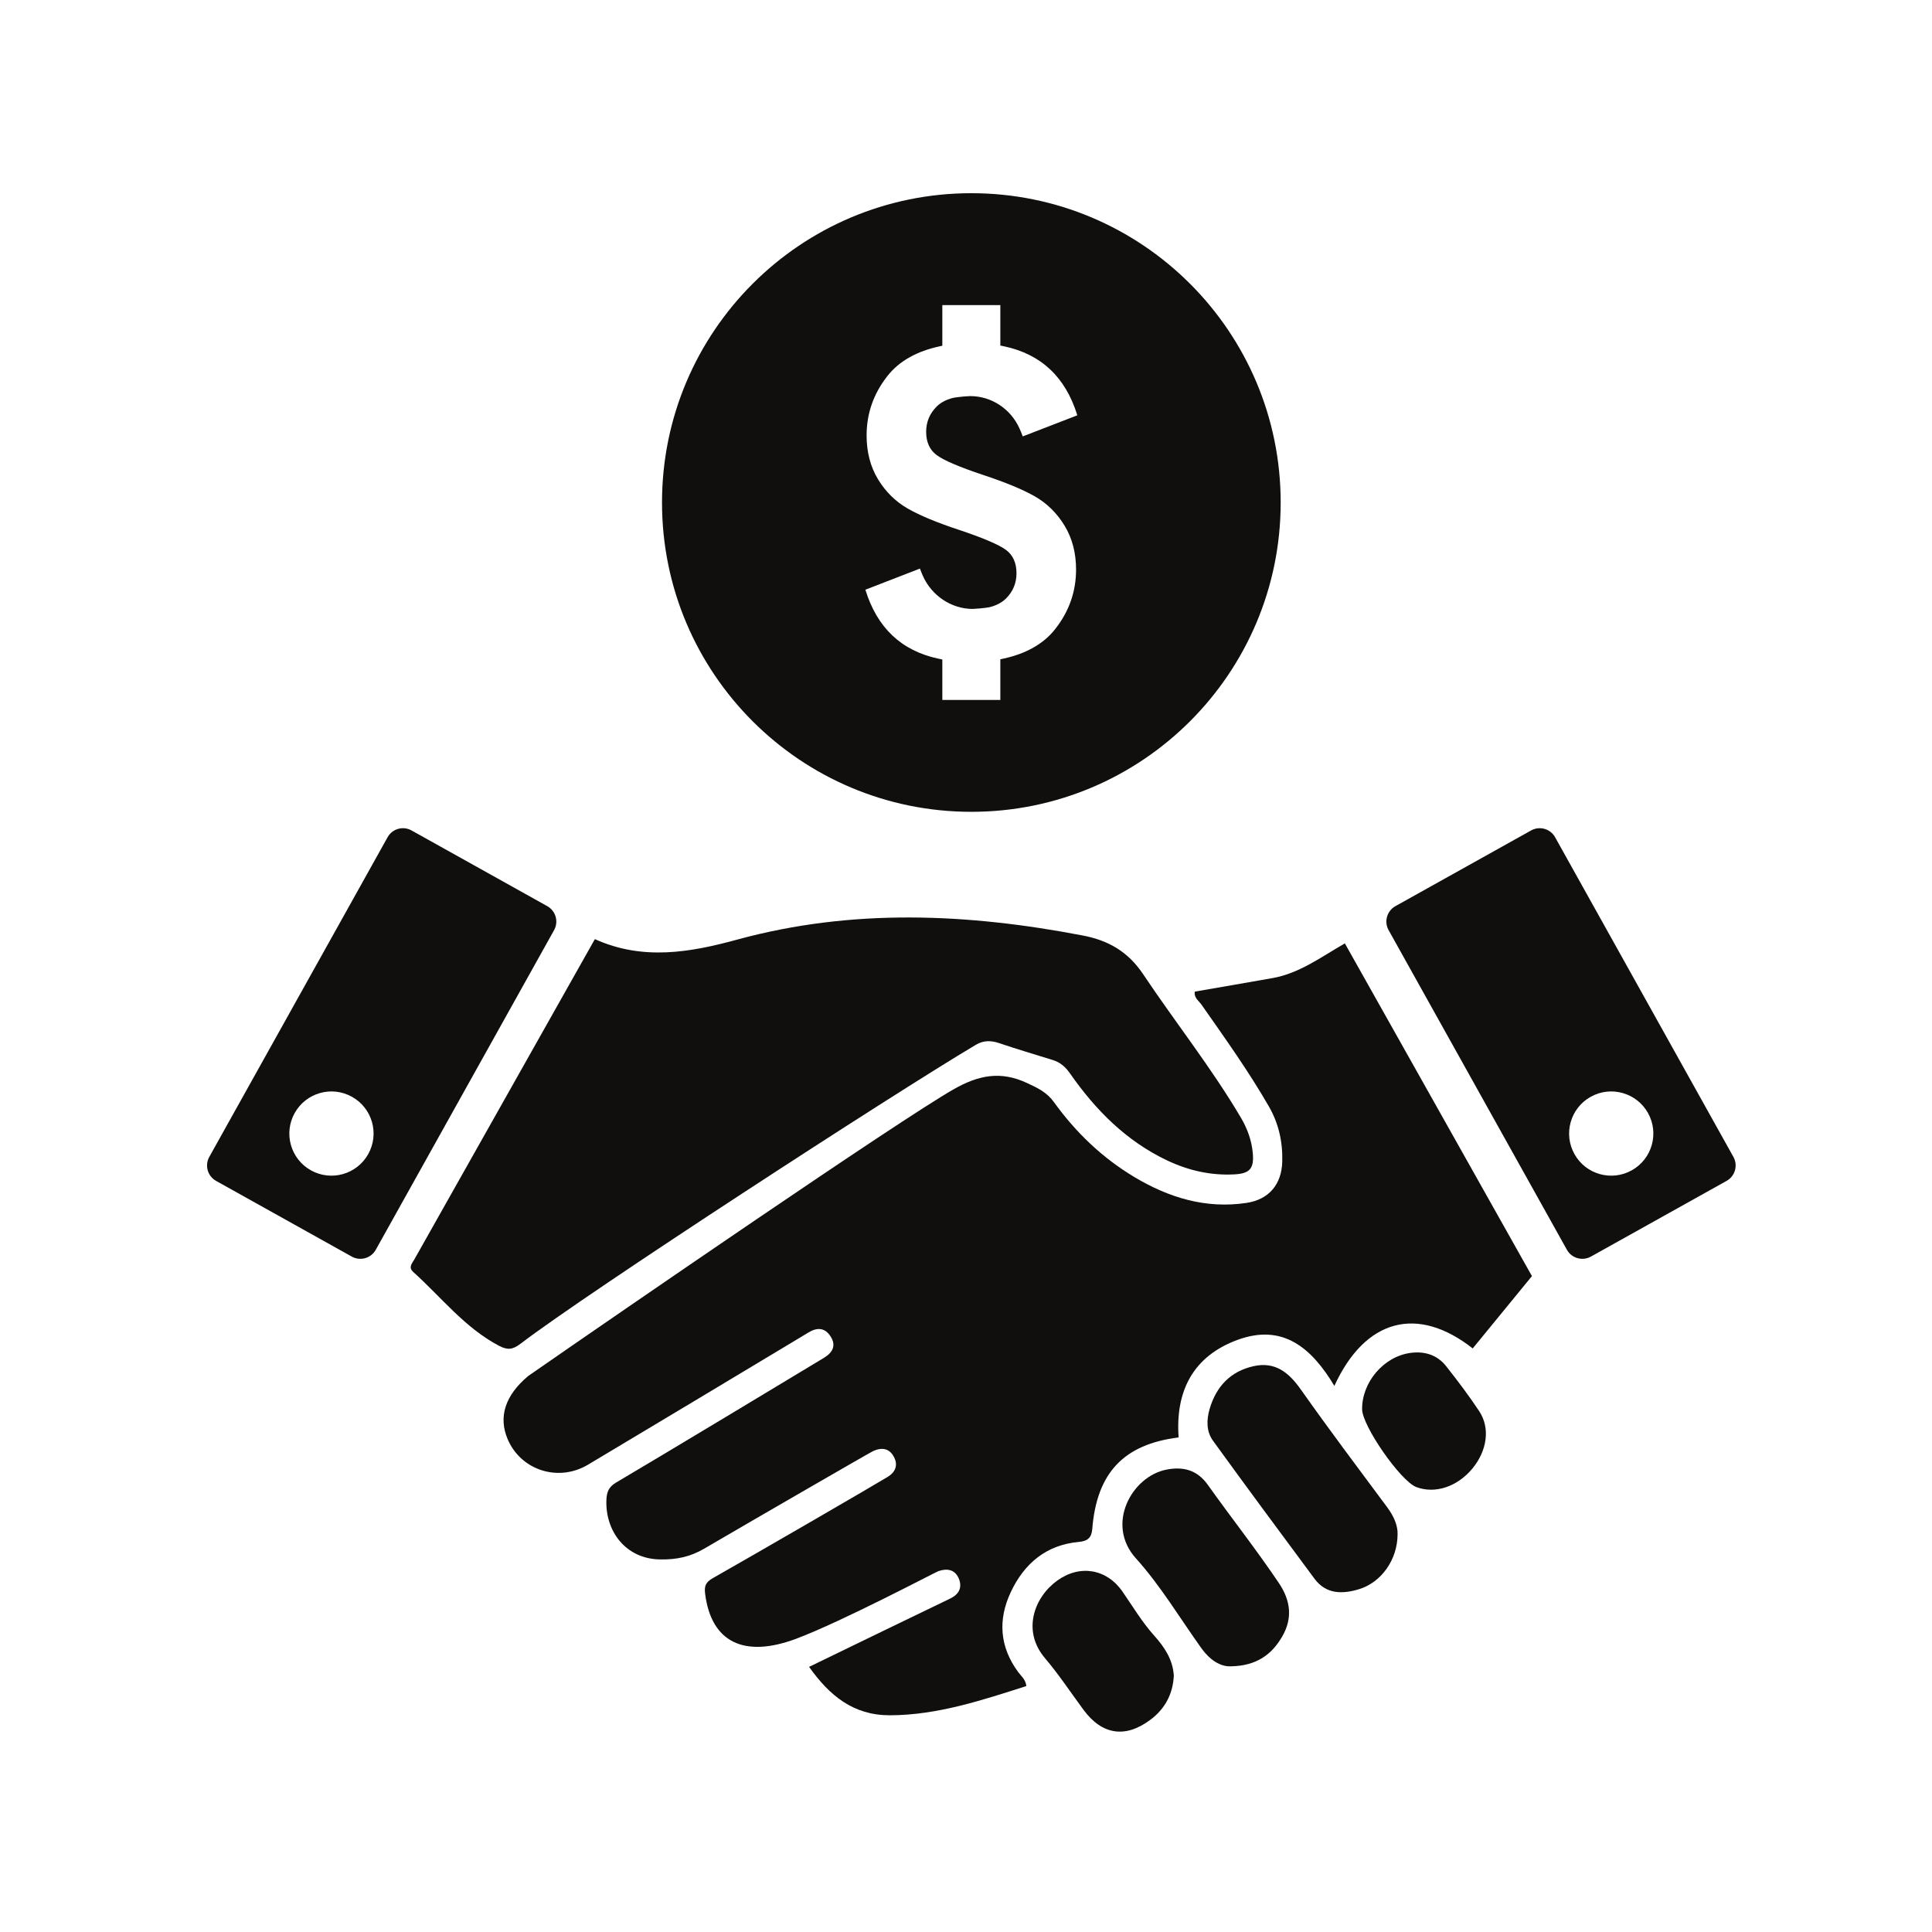<?xml version="1.0" encoding="UTF-8"?>
<svg xmlns="http://www.w3.org/2000/svg" xmlns:xlink="http://www.w3.org/1999/xlink" width="400" zoomAndPan="magnify" viewBox="0 0 300 300" height="400" preserveAspectRatio="xMidYMid meet" version="1.2">
  <g id="fbd94b3735">
    <path style=" stroke:none;fill-rule:nonzero;fill:#100f0d;fill-opacity:1;" d="M 197.609 151.875 C 193.605 152.586 189.594 153.27 185.535 153.977 C 185.355 154.91 186.145 155.402 186.582 156.023 C 190.203 161.195 193.871 166.32 197.027 171.801 C 198.562 174.469 199.184 177.312 199.109 180.336 C 199.031 183.883 197.062 186.258 193.566 186.785 C 187.254 187.738 181.504 185.977 176.145 182.773 C 171.164 179.793 167.043 175.84 163.668 171.152 C 162.555 169.609 161.133 168.938 159.488 168.176 C 155.395 166.258 151.957 166.93 148.078 169.145 C 139.637 173.953 96.887 203.348 82.027 213.66 C 78.41 216.684 77.379 220.031 78.816 223.445 C 80.855 228.293 86.684 230.195 91.309 227.434 C 102.406 220.816 113.473 214.152 124.551 207.504 C 124.871 207.309 125.188 207.117 125.504 206.926 C 126.836 206.109 128.066 206.102 128.977 207.523 C 129.91 208.988 129.238 210.059 127.93 210.852 C 123.738 213.387 102.25 226.34 95.656 230.215 C 94.535 230.883 94.219 231.652 94.164 232.879 C 93.957 237.648 97.062 242.043 102.457 242.148 C 105.113 242.195 107.203 241.73 109.379 240.457 C 117.648 235.621 135.133 225.52 135.605 225.309 C 136.938 224.715 138.121 224.883 138.828 226.266 C 139.484 227.535 139.012 228.605 137.871 229.309 C 135.91 230.516 117.801 241.02 110.699 245.047 C 109.59 245.676 109.336 246.246 109.492 247.48 C 110.441 255 115.531 257.488 123.594 254.477 C 130.723 251.809 145.211 244.145 145.703 243.969 C 147.055 243.504 148.285 243.691 148.883 245.121 C 149.453 246.496 148.914 247.559 147.562 248.215 C 142.816 250.496 128.305 257.527 125.633 258.832 C 128.797 263.281 132.488 266.352 138.164 266.348 C 145.574 266.328 152.441 264.02 159.371 261.812 C 159.254 260.762 158.555 260.262 158.098 259.633 C 155.227 255.727 154.93 251.527 156.949 247.23 C 159.035 242.789 162.445 239.891 167.508 239.43 C 168.871 239.305 169.492 238.801 169.605 237.434 C 170.301 228.711 174.469 224.273 183.016 223.203 C 182.496 216 185.262 210.562 192.23 208.031 C 199.215 205.5 203.672 209.309 207.199 215.199 C 211.988 204.766 220.125 202.656 228.684 209.383 C 231.684 205.723 234.684 202.059 237.879 198.152 C 228.285 181.094 218.605 163.883 208.828 146.488 C 205.145 148.598 201.785 151.133 197.609 151.875 "></path>
    <path style=" stroke:none;fill-rule:nonzero;fill:#100f0d;fill-opacity:1;" d="M 80.82 208.66 C 91.383 200.59 138.543 169.953 151.547 162.227 C 152.715 161.531 153.891 161.547 155.172 161.984 C 157.91 162.91 160.684 163.738 163.445 164.59 C 164.633 164.953 165.441 165.66 166.164 166.699 C 170.129 172.379 174.898 177.195 181.262 180.207 C 184.543 181.754 187.988 182.543 191.621 182.359 C 194.09 182.238 194.758 181.457 194.527 178.992 C 194.34 177.047 193.688 175.258 192.691 173.562 C 188.117 165.805 182.508 158.762 177.523 151.297 C 175.16 147.758 172.086 146.02 168.16 145.27 C 150.23 141.828 132.34 141.027 114.512 145.891 C 107.184 147.895 99.836 149.199 92.371 145.828 C 82.898 162.633 73.602 179.105 64.328 195.582 C 63.992 196.176 63.352 196.785 64.195 197.535 C 68.539 201.445 72.164 206.172 77.484 208.973 C 78.789 209.656 79.605 209.594 80.82 208.66 "></path>
    <path style=" stroke:none;fill-rule:nonzero;fill:#100f0d;fill-opacity:1;" d="M 202.016 215.797 C 200.137 213.125 198.016 211.379 194.625 212.145 C 191.047 212.953 188.852 215.305 187.832 218.77 C 187.336 220.473 187.305 222.266 188.348 223.707 C 193.551 230.898 198.836 238.027 204.125 245.16 C 205.91 247.559 208.438 247.543 210.949 246.793 C 214.484 245.75 217.008 242.195 217.016 238.234 C 217.059 236.891 216.438 235.449 215.43 234.086 C 210.918 228.012 206.375 221.973 202.016 215.797 "></path>
    <path style=" stroke:none;fill-rule:nonzero;fill:#100f0d;fill-opacity:1;" d="M 187.535 230.547 C 185.902 228.258 183.727 227.684 181.094 228.207 C 175.719 229.281 171.645 236.715 176.367 241.961 C 180.203 246.215 183.191 251.234 186.543 255.926 C 187.832 257.727 189.473 258.82 191.117 258.746 C 195.148 258.684 197.512 256.871 199.105 254.109 C 200.727 251.305 200.438 248.555 198.574 245.801 C 195.062 240.586 191.172 235.66 187.535 230.547 "></path>
    <path style=" stroke:none;fill-rule:nonzero;fill:#100f0d;fill-opacity:1;" d="M 174.312 247.16 C 171.867 243.617 167.707 242.883 164.16 245.438 C 160.613 247.996 158.637 253.215 162.266 257.48 C 164.422 260.02 166.27 262.824 168.254 265.512 C 171.129 269.395 174.738 269.949 178.617 267.055 C 180.891 265.363 182.121 263.074 182.27 260.195 C 182.109 257.688 180.848 255.789 179.172 253.922 C 177.336 251.863 175.887 249.445 174.312 247.16 "></path>
    <path style=" stroke:none;fill-rule:nonzero;fill:#100f0d;fill-opacity:1;" d="M 224.559 212.145 C 223.156 210.363 221.172 209.773 218.969 210.086 C 214.832 210.668 211.477 214.645 211.508 218.824 C 211.527 221.426 217.48 229.98 219.914 230.906 C 222.832 232.012 226.289 230.867 228.637 228.031 C 230.914 225.266 231.43 221.766 229.699 219.141 C 228.105 216.73 226.352 214.414 224.559 212.145 "></path>
    <path style=" stroke:none;fill-rule:nonzero;fill:#100f0d;fill-opacity:1;" d="M 57.18 179.203 C 55.418 182.359 51.438 183.488 48.281 181.73 C 45.129 179.969 43.996 175.988 45.758 172.832 C 47.52 169.68 51.5 168.547 54.652 170.309 C 57.809 172.066 58.941 176.051 57.18 179.203 Z M 84.98 140.707 L 63.902 128.949 C 62.586 128.215 60.918 128.688 60.184 130.008 L 32.496 179.645 C 31.762 180.965 32.234 182.633 33.551 183.367 L 54.629 195.125 C 55.949 195.855 57.613 195.383 58.348 194.066 L 86.039 144.43 C 86.773 143.109 86.301 141.449 84.98 140.707 "></path>
    <path style=" stroke:none;fill-rule:nonzero;fill:#100f0d;fill-opacity:1;" d="M 253.375 181.73 C 250.223 183.488 246.234 182.359 244.48 179.203 C 242.719 176.051 243.852 172.066 247.004 170.309 C 250.16 168.547 254.141 169.68 255.902 172.832 C 257.664 175.988 256.531 179.969 253.375 181.73 Z M 269.164 179.645 L 241.477 130.008 C 240.742 128.688 239.074 128.215 237.754 128.949 L 216.68 140.707 C 215.359 141.449 214.887 143.109 215.621 144.43 L 243.309 194.066 C 244.043 195.383 245.711 195.855 247.031 195.125 L 268.105 183.367 C 269.426 182.633 269.898 180.965 269.164 179.645 "></path>
    <path style=" stroke:none;fill-rule:nonzero;fill:#100f0d;fill-opacity:1;" d="M 156.219 85.398 C 155.121 84.582 152.691 83.539 148.926 82.281 C 145.547 81.168 142.898 80.074 140.988 78.988 C 139.09 77.906 137.543 76.395 136.348 74.441 C 135.164 72.488 134.566 70.211 134.566 67.617 C 134.566 64.215 135.633 61.16 137.758 58.441 C 138.699 57.223 139.887 56.223 141.316 55.438 C 142.625 54.711 144.137 54.164 145.852 53.789 C 146.008 53.746 146.156 53.719 146.324 53.688 L 146.324 47.375 L 155.332 47.375 L 155.332 53.66 C 155.539 53.695 155.73 53.738 155.938 53.781 C 161.684 55.008 165.461 58.574 167.285 64.488 L 158.812 67.766 C 158.648 67.32 158.477 66.891 158.289 66.492 C 156.902 63.438 153.91 61.504 150.637 61.504 C 150.637 61.504 150.145 61.535 149.555 61.578 C 148.957 61.641 148.273 61.707 147.875 61.812 C 146.875 62.082 146.059 62.516 145.441 63.133 C 144.359 64.215 143.812 65.523 143.812 67.059 C 143.812 68.637 144.359 69.859 145.441 70.66 C 146.539 71.48 148.969 72.52 152.734 73.777 C 156.109 74.891 158.762 75.984 160.672 77.066 C 162.57 78.148 164.117 79.668 165.301 81.617 C 166.492 83.57 167.09 85.844 167.09 88.445 C 167.09 91.848 166.016 94.902 163.898 97.621 C 162.961 98.836 161.773 99.836 160.34 100.625 C 159.035 101.348 157.523 101.902 155.805 102.27 C 155.652 102.312 155.5 102.344 155.332 102.375 L 155.332 108.688 L 146.324 108.688 L 146.324 102.406 C 146.121 102.363 145.922 102.32 145.723 102.281 C 139.973 101.055 136.199 97.492 134.375 91.57 L 142.848 88.289 C 142.98 88.656 143.121 89.008 143.266 89.344 C 144.633 92.477 147.699 94.543 151.023 94.555 C 151.035 94.555 151.527 94.523 152.117 94.48 C 152.707 94.426 153.387 94.352 153.785 94.25 C 154.785 93.984 155.602 93.539 156.219 92.93 C 157.301 91.848 157.84 90.535 157.84 89.008 C 157.84 87.418 157.301 86.207 156.219 85.398 Z M 150.828 126.059 C 177.355 126.059 198.863 104.559 198.863 78.031 C 198.863 51.5 177.355 30 150.828 30 C 124.305 30 102.797 51.5 102.797 78.031 C 102.797 104.559 124.305 126.059 150.828 126.059 "></path>
  </g>
</svg>
